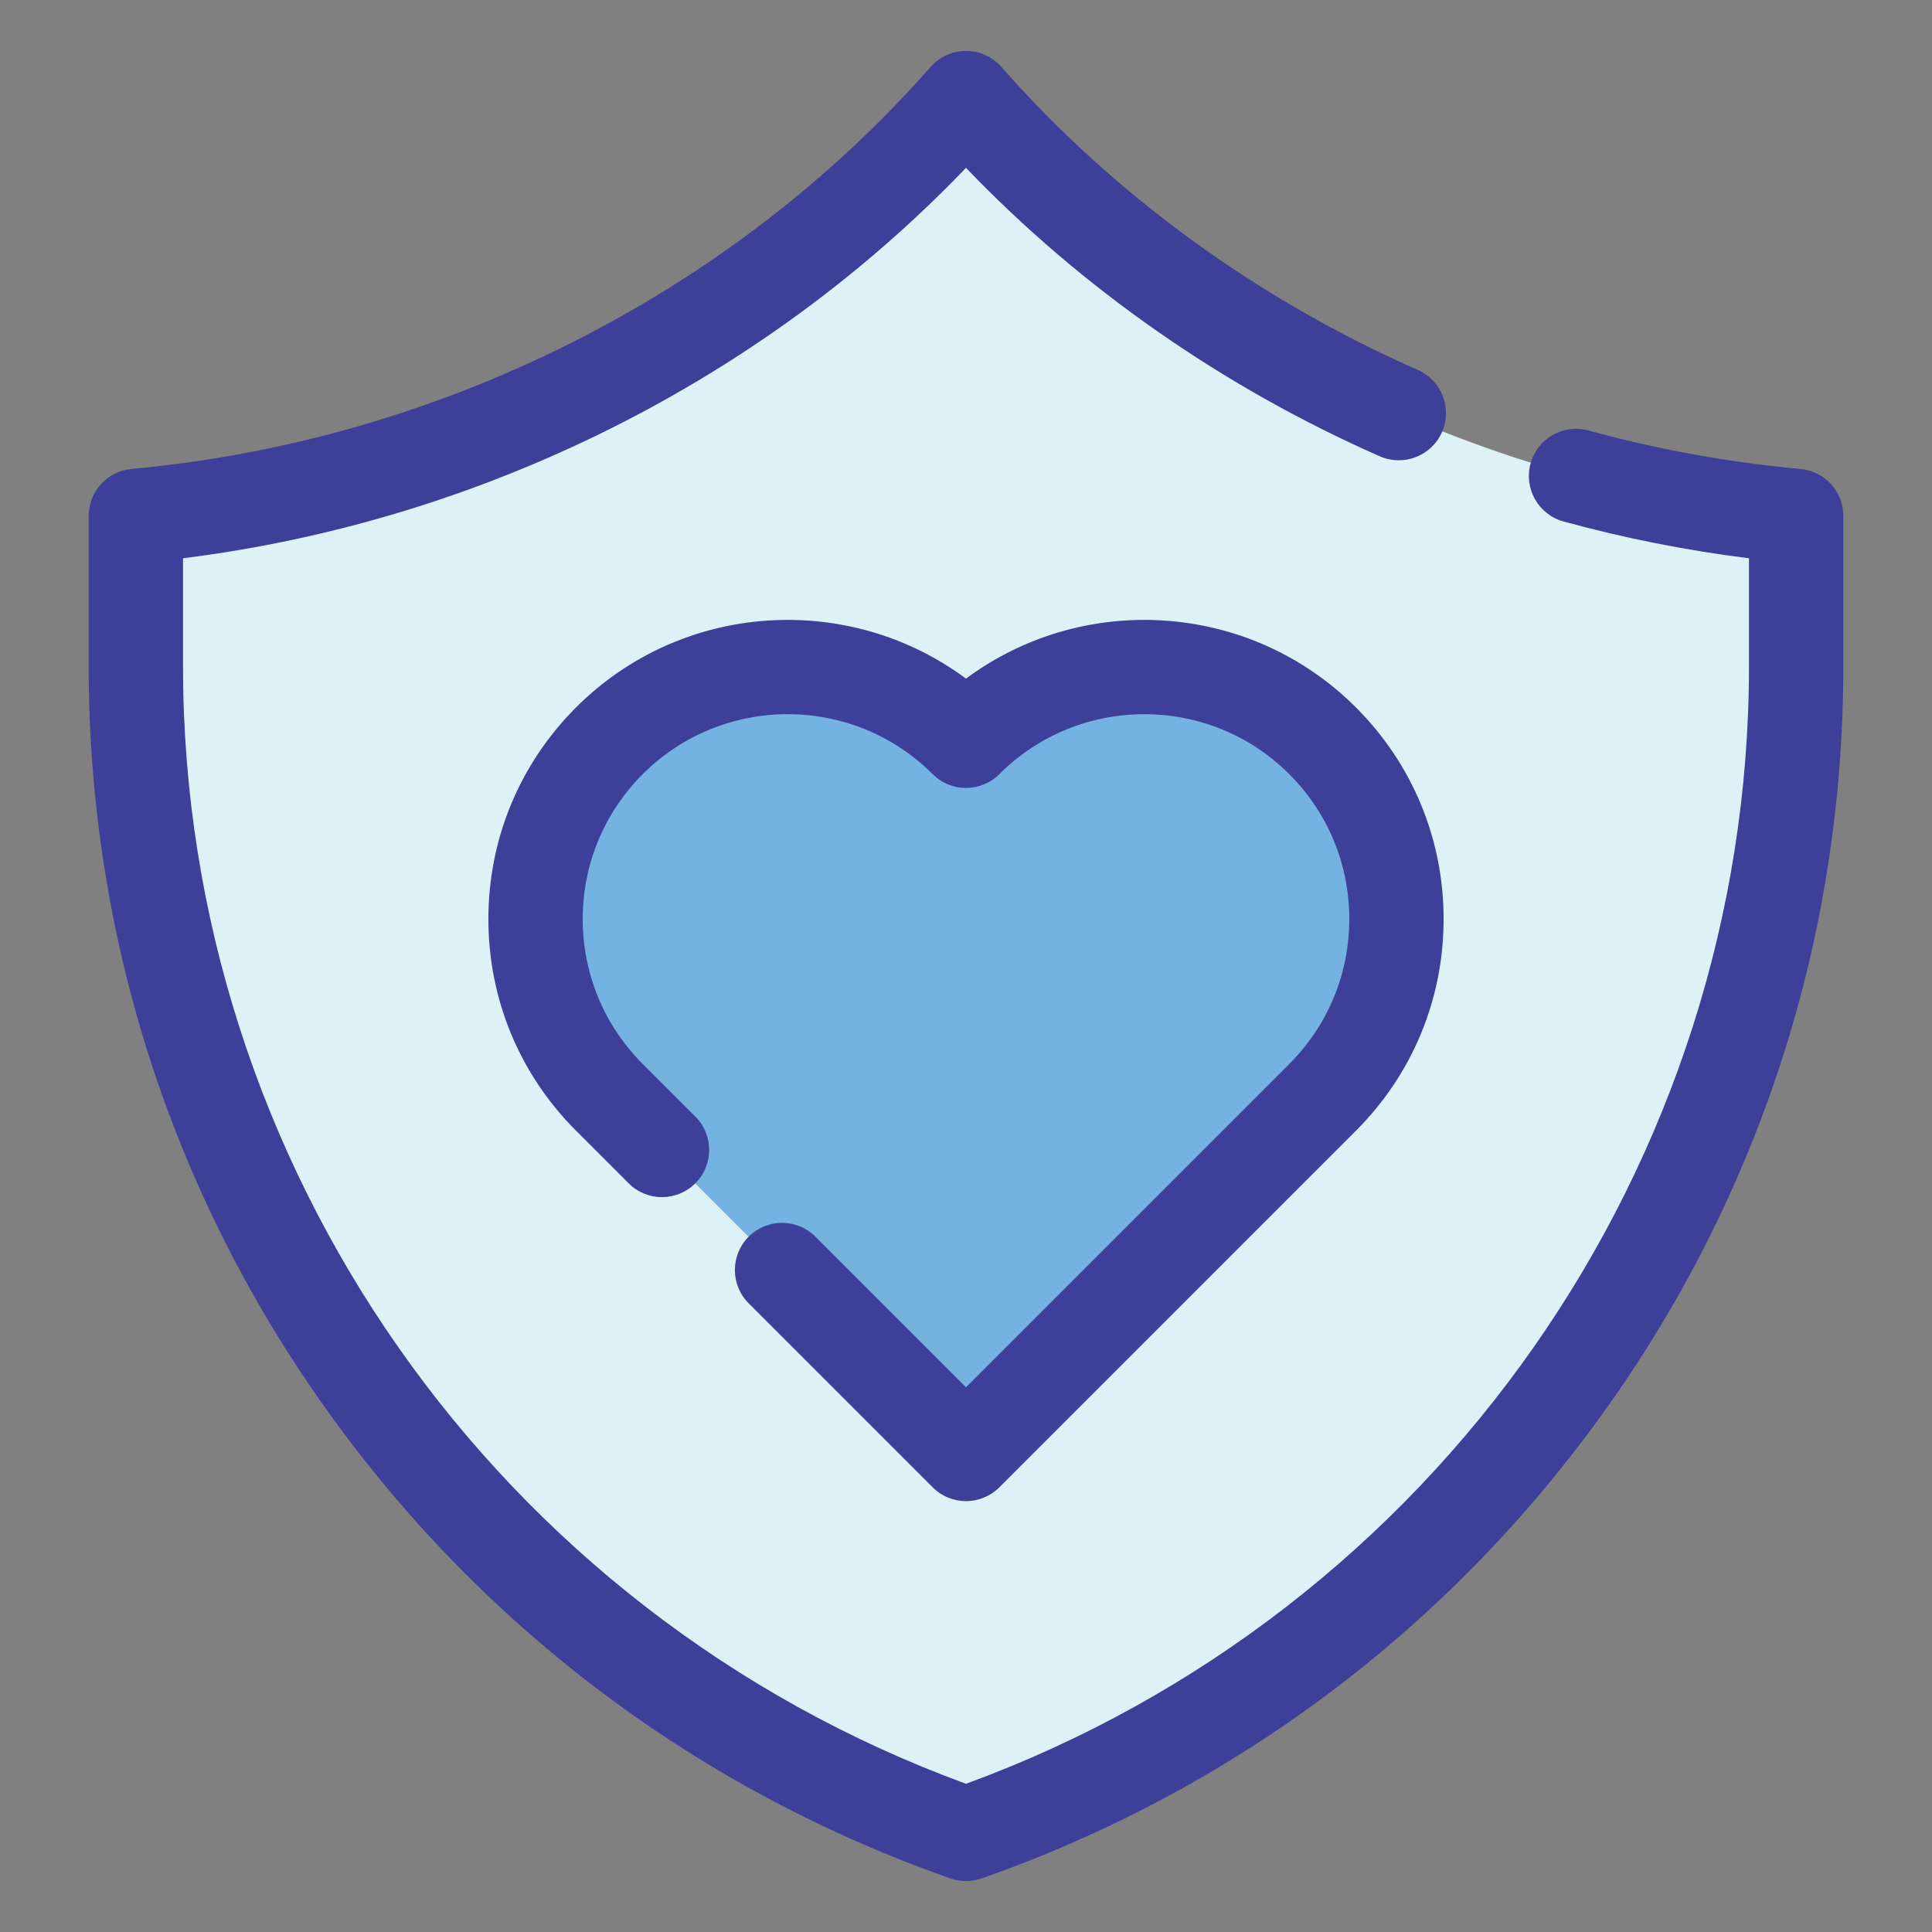 <?xml version="1.0" ?><!DOCTYPE svg  PUBLIC '-//W3C//DTD SVG 1.1//EN'  'http://www.w3.org/Graphics/SVG/1.1/DTD/svg11.dtd'><svg xmlns="http://www.w3.org/2000/svg" xmlns:xlink="http://www.w3.org/1999/xlink" version="1.1" id="Layer_1" width="512px" height="512px" viewBox="0 0 512 512" enable-background="new 0 0 512 512" xml:space="preserve"><rect x="0" y="0" width="512" height="512" fill="#808080" stroke="none"/><g><g><path fill="#DDF2F7" d="M256,26C201.88,87.58,122.58,128.83,36,136.73v39.82C36,319.49,127.86,441.08,256.01,486    C384.16,441.07,476,319.49,476,176.55v-39.82C389.42,128.83,310.12,87.59,256,26z M350.5,290.82l-94.5,94.5l-94.5-94.5    c-26.1-26.1-26.1-68.41,0-94.5c26.1-26.1,68.41-26.1,94.5,0c26.1-26.1,68.41-26.1,94.5,0C376.6,222.41,376.6,264.72,350.5,290.82z    "/><path fill="#73B2E1" d="M350.5,290.82l-94.5,94.5l-94.5-94.5c-26.1-26.1-26.1-68.41,0-94.5c26.1-26.1,68.41-26.1,94.5,0    c26.1-26.1,68.41-26.1,94.5,0C376.6,222.41,376.6,264.72,350.5,290.82z"/></g><path fill="#3D3F99" d="M256,397.818c-3.315,0-6.495-1.317-8.839-3.661l-48.749-48.749c-4.881-4.882-4.881-12.796,0-17.678   c4.882-4.88,12.797-4.882,17.678,0l39.91,39.91l85.663-85.663c10.26-10.26,15.911-23.901,15.911-38.412   s-5.651-28.152-15.911-38.412c-21.18-21.179-55.643-21.18-76.824,0c-4.882,4.881-12.796,4.881-17.678,0   c-21.18-21.179-55.642-21.18-76.824,0c-10.26,10.26-15.911,23.901-15.911,38.412s5.651,28.152,15.911,38.412l13.931,13.932   c4.881,4.882,4.881,12.796,0,17.678c-4.882,4.882-12.796,4.883-17.678,0l-13.931-13.932c-14.982-14.982-23.233-34.901-23.233-56.09   s8.251-41.107,23.233-56.09c28.13-28.13,72.308-30.673,103.34-7.633c31.034-23.04,75.21-20.497,103.34,7.633   c14.982,14.982,23.233,34.901,23.233,56.09s-8.251,41.107-23.233,56.09l-94.501,94.502   C262.495,396.501,259.315,397.818,256,397.818z M260.141,497.796c66.146-23.191,122.873-65.532,164.046-122.444   c42.074-58.156,64.313-126.902,64.313-198.805v-39.822c0-6.464-4.928-11.861-11.364-12.448   c-18.899-1.725-37.795-5.149-56.164-10.182c-6.659-1.824-13.535,2.094-15.358,8.753c-1.824,6.658,2.095,13.534,8.753,15.358   c16.102,4.411,32.58,7.676,49.133,9.74v28.601c0,132.196-83.198,250.659-207.496,296.175C131.702,427.214,48.5,308.75,48.5,176.547   v-28.603c79.008-9.872,153.417-46.997,207.496-103.462c30.598,31.933,68.252,58.213,109.666,76.44   c6.322,2.781,13.696-0.088,16.477-6.406s-0.087-13.695-6.405-16.476c-42.447-18.683-80.604-46.447-110.348-80.293   c-2.374-2.7-5.794-4.248-9.389-4.248h0c-3.595,0-7.016,1.548-9.389,4.248C193.646,78.002,116.468,116.83,34.864,124.276   c-6.437,0.587-11.364,5.984-11.364,12.448v39.822c0,71.902,22.241,140.649,64.318,198.809   c41.177,56.915,97.905,99.254,164.051,122.44c1.339,0.47,2.737,0.704,4.135,0.704S258.802,498.266,260.141,497.796z"/></g></svg>